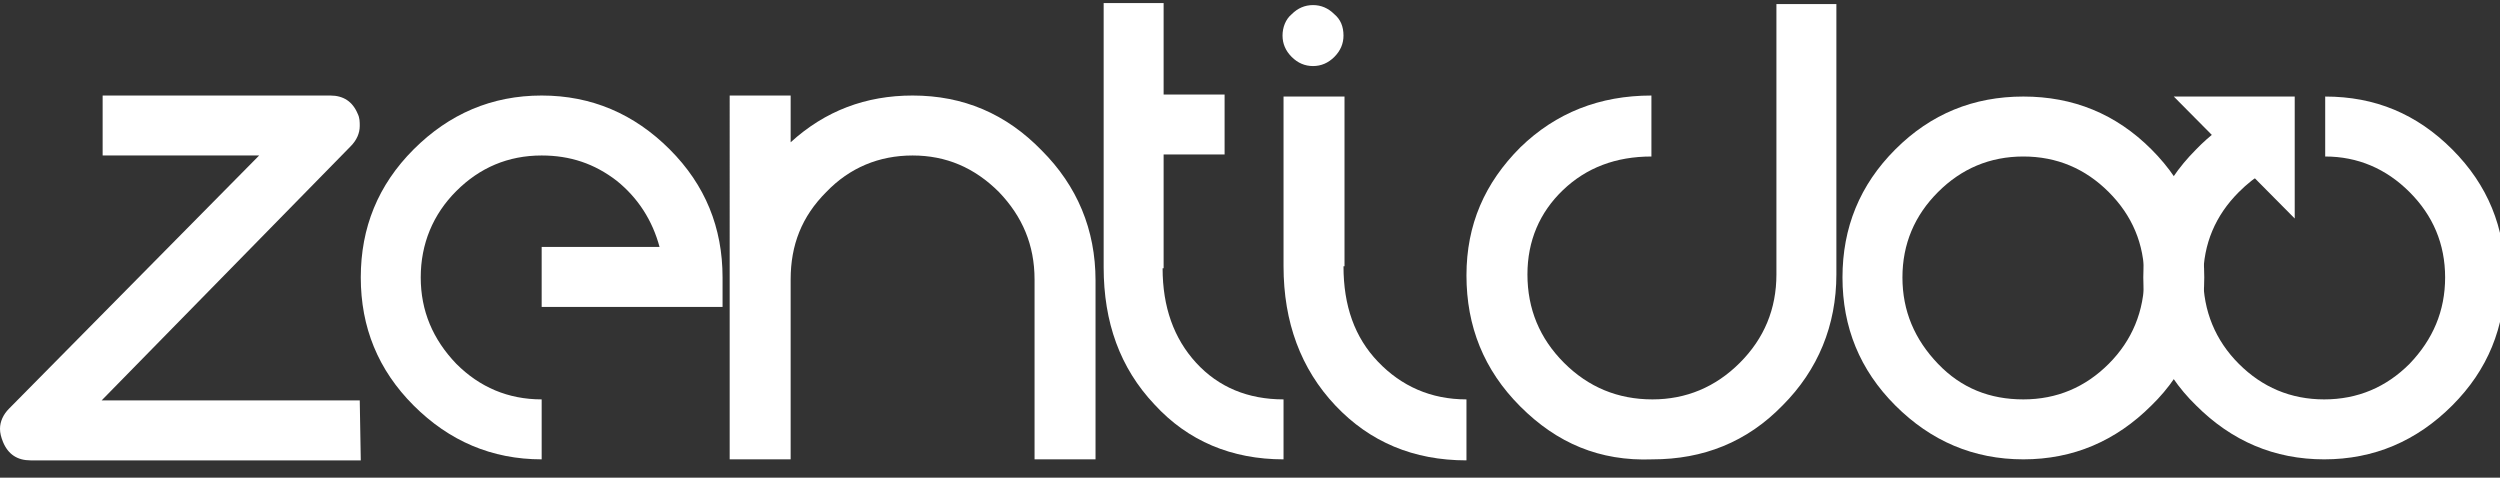 <?xml version="1.0" encoding="utf-8"?>
<!-- Generator: Adobe Illustrator 24.3.0, SVG Export Plug-In . SVG Version: 6.00 Build 0)  -->
<svg version="1.1" id="Capa_1" xmlns="http://www.w3.org/2000/svg" xmlns:xlink="http://www.w3.org/1999/xlink" x="0px" y="0px"
	 viewBox="0 0 246 47" style="enable-background:new 0 0 246 47;" xml:space="preserve">
<rect x="0" y="0" width="246" height="47" fill="#333333" stroke="none"/>
<style type="text/css">
	.st0{fill:#FFFFFF;}
</style>
<g id="surface1">
	<path class="st0" d="M35.5,45.3H3c-1.3,0-2.2-0.6-2.7-1.8C0.1,43,0,42.6,0,42.2c0-0.7,0.3-1.4,0.9-2l24.6-24.9H10.1V9.4h22.4
		c1.3,0,2.2,0.6,2.7,1.8c0.2,0.4,0.2,0.8,0.2,1.2c0,0.7-0.3,1.4-0.9,2L10,39.4h25.4L35.5,45.3L35.5,45.3z"/>
	<path class="st0" d="M53.3,45.2c-4.9,0-9.1-1.8-12.6-5.3c-3.5-3.5-5.2-7.7-5.2-12.6c0-4.9,1.7-9.1,5.2-12.6
		c3.5-3.5,7.7-5.3,12.6-5.3s9.1,1.8,12.6,5.3c3.5,3.5,5.2,7.7,5.2,12.6v2.9H53.3v-5.9h11.6c-0.7-2.6-2.1-4.8-4.2-6.5
		c-2.2-1.7-4.6-2.5-7.4-2.5c-3.3,0-6.1,1.2-8.4,3.5c-2.3,2.3-3.5,5.2-3.5,8.5c0,3.3,1.2,6.1,3.5,8.5c2.3,2.3,5.1,3.5,8.4,3.5V45.2z"
		/>
	<path class="st0" d="M89.8,9.4c5,0,9.2,1.8,12.7,5.4c3.5,3.5,5.3,7.8,5.3,12.8v17.6h-6V27.5c0-3.4-1.2-6.2-3.5-8.6
		c-2.4-2.4-5.2-3.6-8.5-3.6c-3.3,0-6.2,1.2-8.5,3.6c-2.4,2.4-3.5,5.2-3.5,8.6v17.7h-6V9.4h6V14C81.2,10.9,85.2,9.4,89.8,9.4z"/>
	<path class="st0" d="M114.4,26.4c0,3.8,1.1,6.9,3.3,9.3c2.2,2.4,5.1,3.6,8.6,3.6l0,5.9c-5.1,0-9.4-1.8-12.7-5.4
		c-3.4-3.6-5-8.1-5-13.5v-26h5.9v9h6v5.9h-6V26.4z"/>
	<path class="st0" d="M132.2,3.5c0,0.8-0.3,1.5-0.9,2.1c-0.6,0.6-1.3,0.9-2.1,0.9c-0.8,0-1.5-0.3-2.1-0.9c-0.6-0.6-0.9-1.3-0.9-2.1
		c0-0.8,0.3-1.6,0.9-2.1c0.6-0.6,1.3-0.9,2.1-0.9s1.5,0.3,2.1,0.9C131.9,1.9,132.2,2.6,132.2,3.5z"/>
	<path class="st0" d="M132.2,26.2c0,3.9,1.1,7,3.4,9.4c2.3,2.4,5.2,3.7,8.7,3.7l0,6c-5.2,0-9.5-1.8-12.9-5.4
		c-3.4-3.6-5.1-8.2-5.1-13.7V9.5h6V26.2z"/>
	<path class="st0" d="M149.6,40c-3.6-3.6-5.3-7.9-5.3-12.9c0-5,1.8-9.1,5.3-12.6c3.5-3.4,7.8-5.1,12.9-5.1v6c-3.5,0-6.4,1.1-8.7,3.3
		c-2.3,2.2-3.5,5-3.5,8.3c0,3.4,1.2,6.3,3.6,8.7c2.4,2.4,5.3,3.6,8.7,3.6c3.3,0,6.2-1.2,8.6-3.6c2.4-2.4,3.6-5.3,3.6-8.7V0.4h5.9
		v26.6c0,5-1.8,9.4-5.3,12.9c-3.5,3.6-7.8,5.3-12.8,5.3C157.4,45.4,153.2,43.6,149.6,40z"/>
	<path class="st0" d="M199.1,9.5c4.9,0,9.1,1.7,12.6,5.2c3.5,3.5,5.2,7.7,5.2,12.6c0,4.9-1.7,9.2-5.2,12.6
		c-3.5,3.5-7.7,5.3-12.6,5.3c-4.9,0-9.1-1.8-12.6-5.3c-3.5-3.5-5.2-7.7-5.2-12.6c0-4.9,1.7-9.1,5.2-12.6
		C190,11.2,194.2,9.5,199.1,9.5z M199.1,39.3c3.3,0,6.1-1.2,8.4-3.5c2.3-2.3,3.5-5.2,3.5-8.5s-1.2-6.1-3.5-8.4
		c-2.3-2.3-5.1-3.5-8.4-3.5c-3.3,0-6.1,1.2-8.4,3.5c-2.3,2.3-3.5,5.1-3.5,8.4c0,3.3,1.2,6.1,3.5,8.5C193,38.2,195.8,39.3,199.1,39.3
		z"/>
	<path class="st0" d="M225.8,21.5L213.9,9.5l11.9,0V21.5z"/>
	<path class="st0" d="M237.1,18.9c2.3,2.3,3.5,5.1,3.5,8.4c0,3.3-1.2,6.1-3.5,8.5c-2.3,2.3-5.1,3.5-8.4,3.5c-3.3,0-6.1-1.2-8.4-3.5
		c-2.3-2.3-3.5-5.2-3.5-8.5c0-3.3,1.2-6.1,3.5-8.4c1.6-1.6,3.4-2.7,5.4-3.2v-6c-3.7,0.6-6.9,2.2-9.6,5c-3.5,3.5-5.2,7.7-5.2,12.6
		c0,4.9,1.7,9.2,5.2,12.6c3.5,3.5,7.7,5.3,12.6,5.3c4.9,0,9.1-1.8,12.6-5.3c3.5-3.5,5.2-7.7,5.2-12.6c0-4.9-1.7-9.1-5.2-12.6
		c-3.5-3.5-7.6-5.2-12.5-5.2v5.9C232,15.4,234.8,16.6,237.1,18.9z"/>
</g>
</svg>
